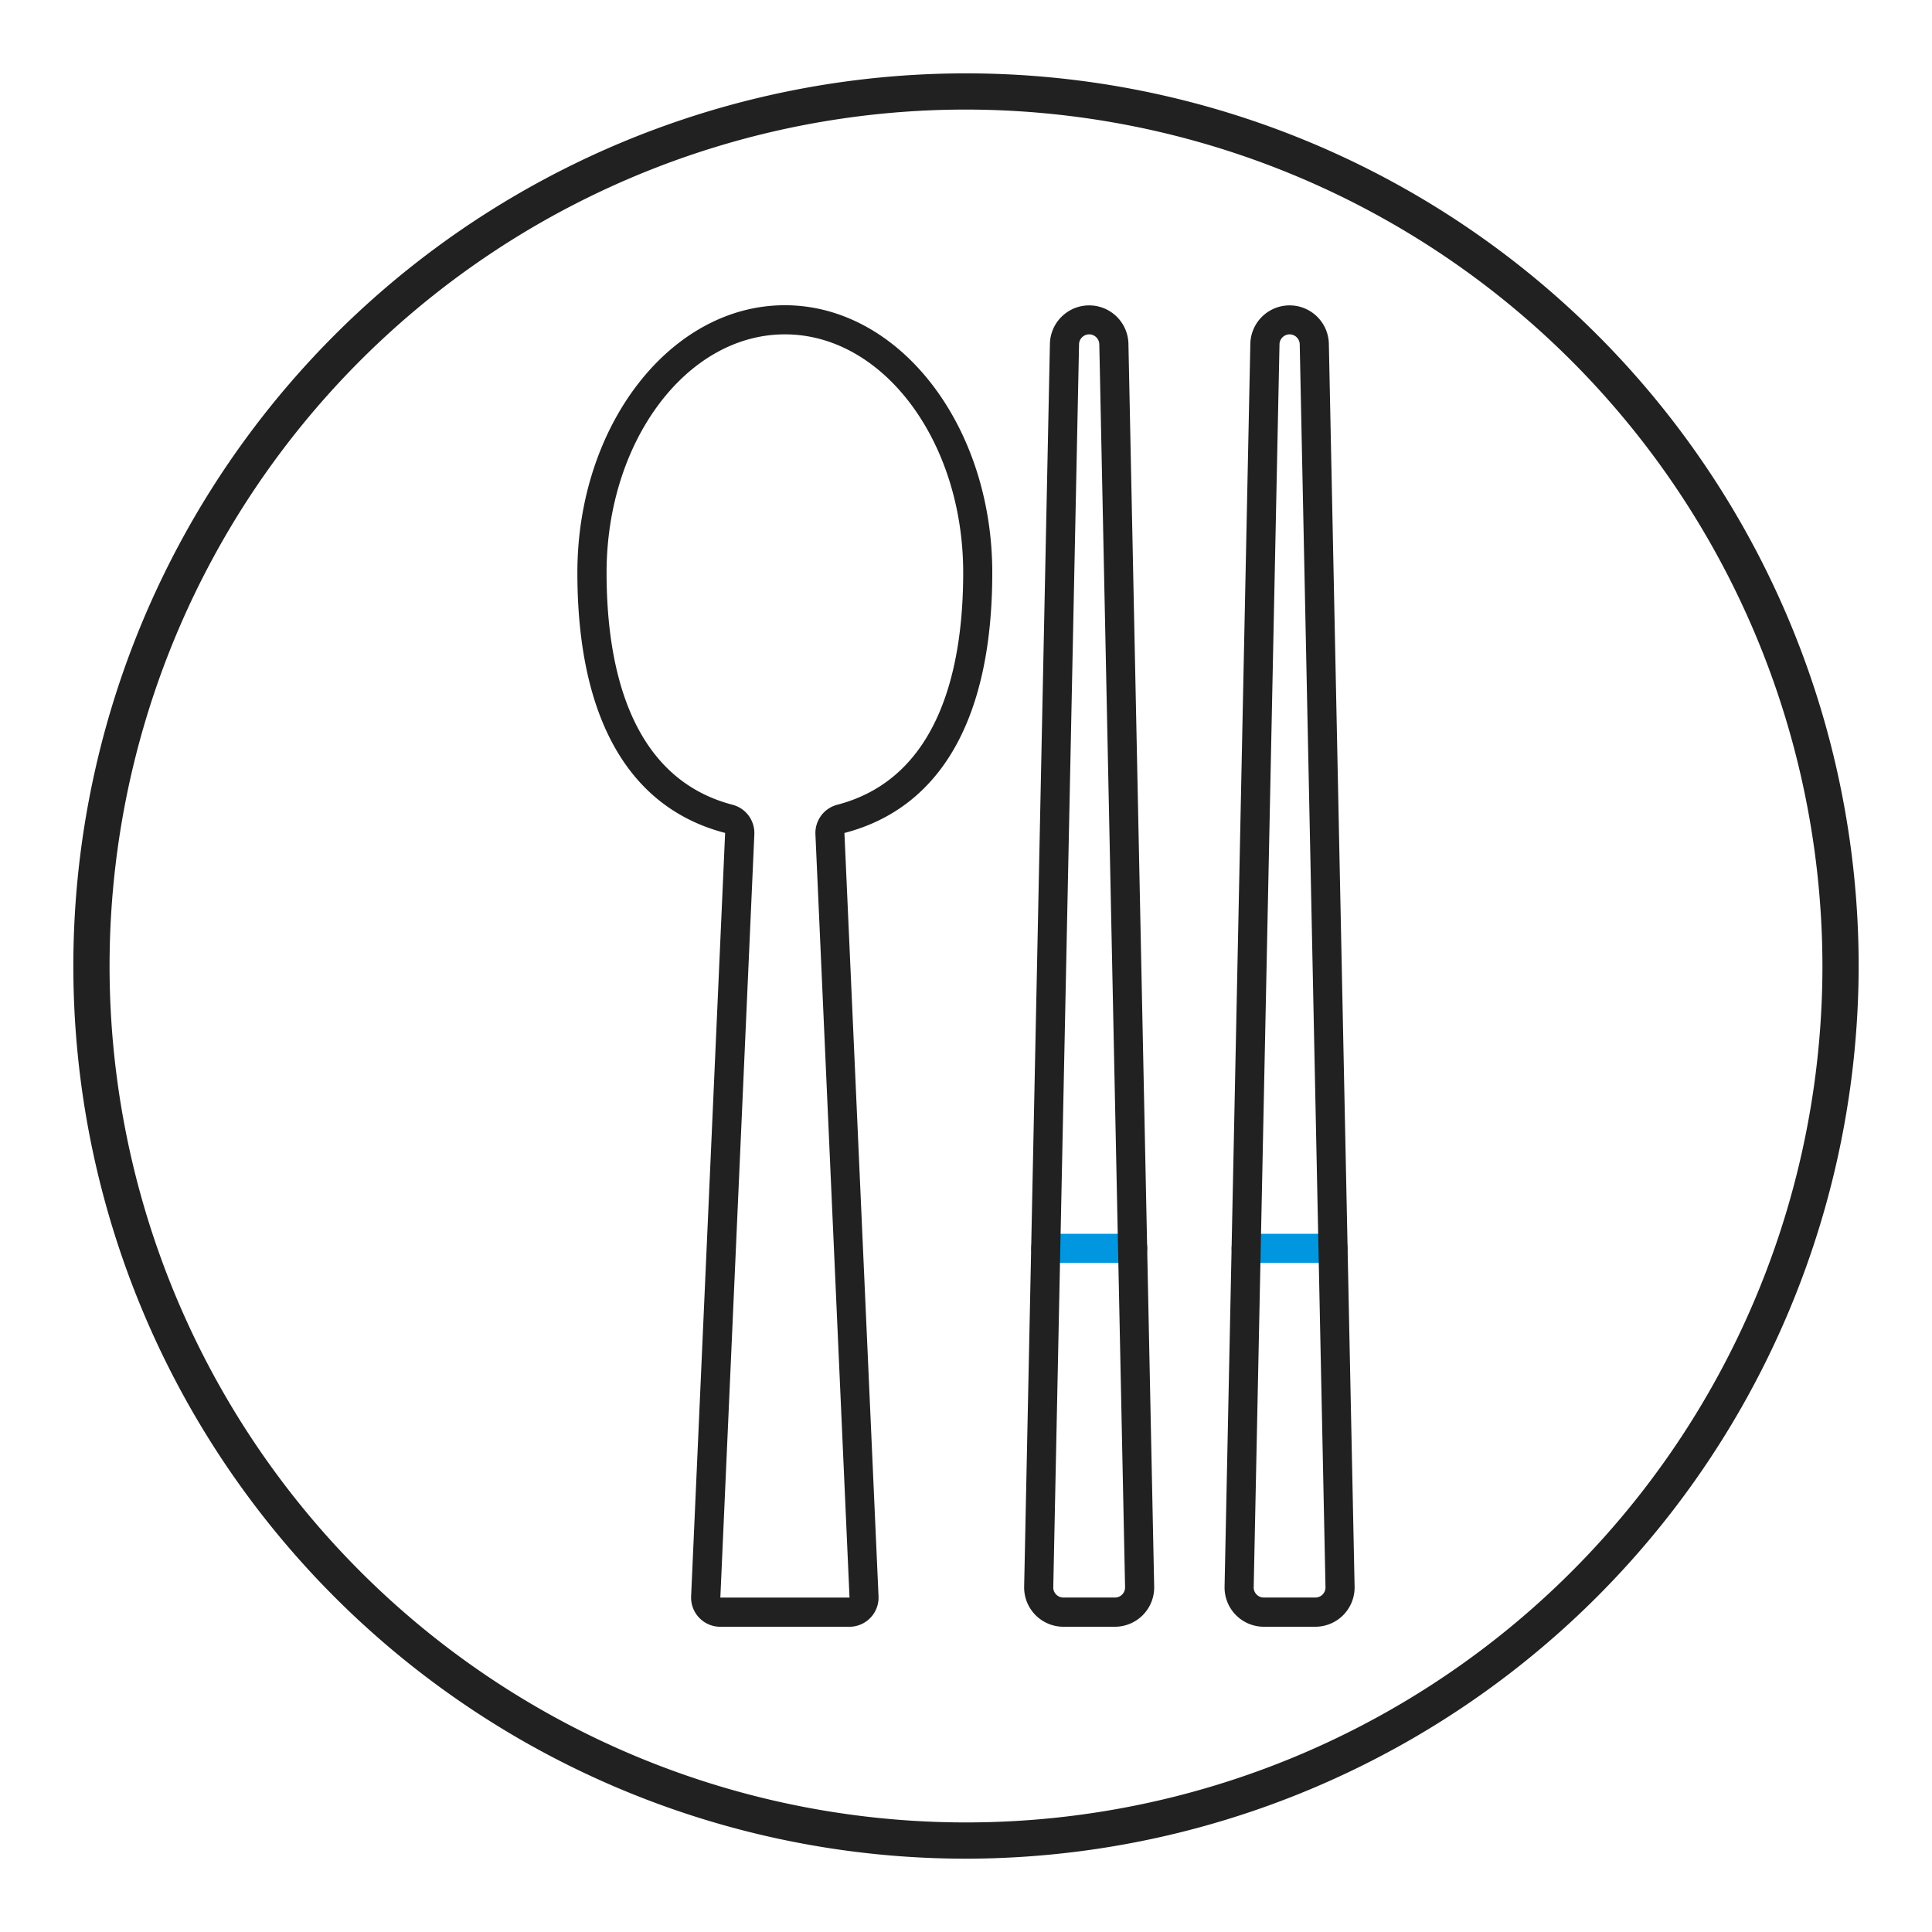 <svg id="그룹_10892" data-name="그룹 10892" xmlns="http://www.w3.org/2000/svg" xmlns:xlink="http://www.w3.org/1999/xlink" width="80" height="80" viewBox="0 0 80 80">
  <defs>
    <clipPath id="clip-path">
      <rect id="사각형_7716" data-name="사각형 7716" width="80" height="80" fill="none"/>
    </clipPath>
  </defs>
  <g id="그룹_10892-2" data-name="그룹 10892" clip-path="url(#clip-path)">
    <path id="패스_18373" data-name="패스 18373" d="M55.2,52.295H51.6a.6.6,0,1,1,0-1.206H55.2a.6.6,0,1,1,0,1.206" fill="#0097e0"/>
    <path id="패스_18374" data-name="패스 18374" d="M46.909,52.295H43.3a.6.6,0,0,1,0-1.206h3.608a.6.6,0,1,1,0,1.206" fill="#0097e0"/>
    <path id="패스_18375" data-name="패스 18375" d="M35.172,67.361H29.824A1.208,1.208,0,0,1,28.618,66.1l1.408-31.61c-4-1.04-6.118-4.767-6.118-10.775,0-6.108,3.854-11.076,8.59-11.076s8.59,4.968,8.59,11.076c0,6.008-2.117,9.735-6.122,10.777L36.378,66.1a1.208,1.208,0,0,1-1.206,1.261M32.5,13.845c-4.071,0-7.383,4.428-7.383,9.87,0,3.764.905,8.487,5.219,9.609a1.21,1.21,0,0,1,.9,1.219l-1.408,31.61,5.349,0L33.765,34.544a1.21,1.21,0,0,1,.9-1.22c4.314-1.122,5.219-5.845,5.219-9.609,0-5.442-3.312-9.87-7.383-9.87" fill="#212121"/>
    <path id="패스_18376" data-name="패스 18376" d="M54.466,67.36H52.332a1.627,1.627,0,0,1-1.625-1.66l1.067-51.469a1.626,1.626,0,0,1,3.251,0L56.091,65.7a1.627,1.627,0,0,1-1.625,1.66M53.4,13.845a.421.421,0,0,0-.419.411L51.913,65.725a.411.411,0,0,0,.12.3.416.416,0,0,0,.3.126h2.134a.42.42,0,0,0,.419-.428L53.819,14.256a.422.422,0,0,0-.42-.411" fill="#212121"/>
    <path id="패스_18377" data-name="패스 18377" d="M46.167,67.36H44.033a1.627,1.627,0,0,1-1.625-1.66l1.067-51.469a1.626,1.626,0,0,1,3.251,0L47.792,65.7a1.627,1.627,0,0,1-1.625,1.66M45.1,13.845a.421.421,0,0,0-.419.411L43.614,65.725a.411.411,0,0,0,.12.3.416.416,0,0,0,.3.126h2.134a.42.42,0,0,0,.419-.428L45.52,14.256a.422.422,0,0,0-.42-.411" fill="#212121"/>
    <path id="패스_18378" data-name="패스 18378" d="M40,76.964A36.963,36.963,0,1,1,76.963,40,37.005,37.005,0,0,1,40,76.964M40,4.537A35.463,35.463,0,1,0,75.463,40,35.5,35.5,0,0,0,40,4.537" fill="#212121"/>
  </g>
</svg>
